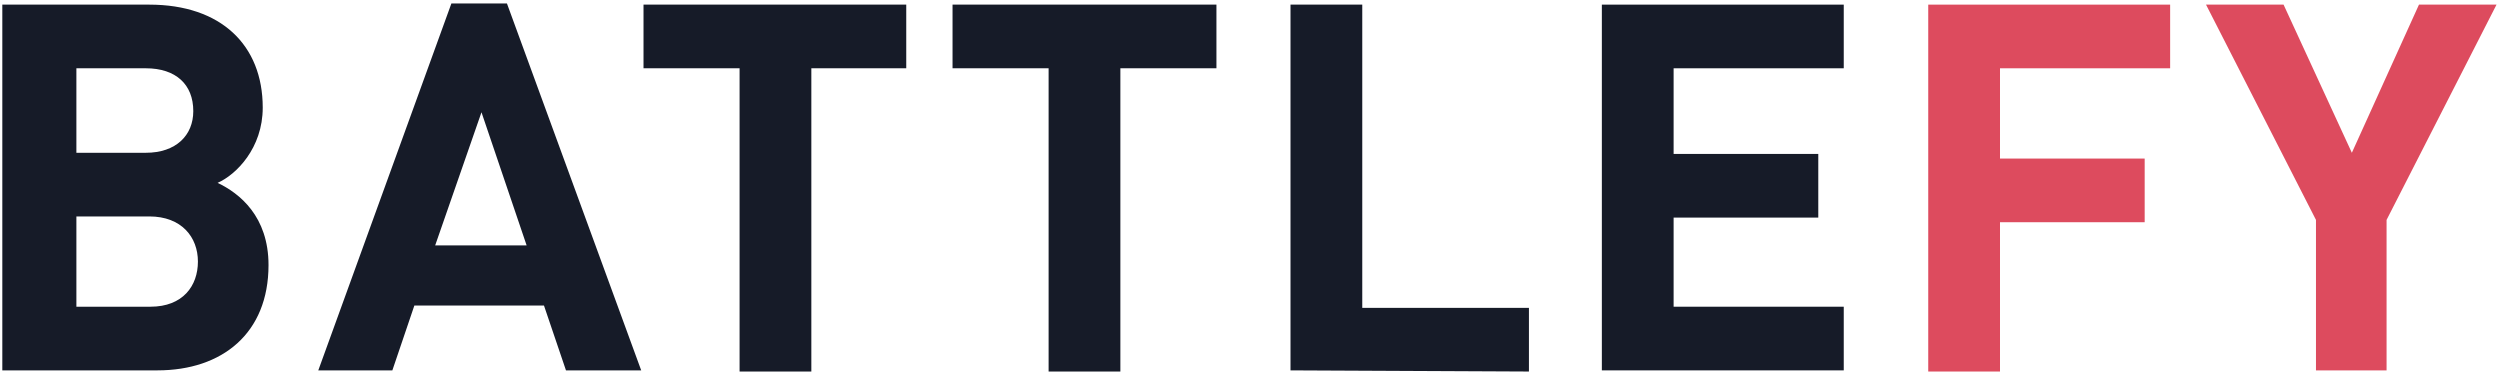 <?xml version="1.0" encoding="utf-8"?>
<!-- Generator: Adobe Illustrator 19.2.0, SVG Export Plug-In . SVG Version: 6.00 Build 0)  -->
<svg version="1.1" id="Layer_1" xmlns="http://www.w3.org/2000/svg" xmlns:xlink="http://www.w3.org/1999/xlink" x="0px" y="0px"
	 viewBox="0 0 216 32.4" style="enable-background:new 0 0 216 32.4;" xml:space="preserve">
<style type="text/css">
	.st0{fill:#161B28;}
	.st1{fill:#DD4B5E;}
</style>
<g>
	<path class="st0" d="M13.6,32H0.2V0.4h12.7c6.2,0,9.8,3.5,9.8,8.9c0,3.5-2.3,5.8-3.9,6.5c1.9,0.9,4.4,2.9,4.4,7.1
		C23.2,28.8,19.2,32,13.6,32z M12.6,5.9h-6v7.3h6c2.6,0,4.1-1.5,4.1-3.6C16.7,7.3,15.2,5.9,12.6,5.9z M12.9,18.7H6.6v7.8h6.4
		c2.8,0,4.1-1.8,4.1-3.9C17.1,20.5,15.7,18.7,12.9,18.7z"/>
	<path class="st0" d="M48.9,32l-1.9-5.6H35.8L33.9,32h-6.4L39,0.3h4.8L55.4,32H48.9z M41.6,9.7l-4,11.5h7.9L41.6,9.7z"/>
	<path class="st0" d="M70.1,5.9v26.2h-6.2V5.9h-8.3V0.4h22.7v5.5H70.1z"/>
	<path class="st0" d="M96.8,5.9v26.2h-6.2V5.9h-8.3V0.4h22.8v5.5H96.8z"/>
	<path class="st0" d="M111.5,32V0.4h6.2v26.2h14.4v5.5L111.5,32L111.5,32z"/>
	<path class="st0" d="M138.4,32V0.4h20.9v5.5h-14.7v7.4h12.5v5.5h-12.5v7.7h14.7V32H138.4L138.4,32z"/>
	<path class="st1" d="M172.8,5.9v7.8h12.5v5.5h-12.5v12.9h-6.2V0.4h20.9v5.5H172.8z"/>
	<path class="st1" d="M206.2,19v13h-6.1V19l-9.5-18.6h6.7l5.9,12.8l5.8-12.8h6.7L206.2,19z"/>
</g>
</svg>

